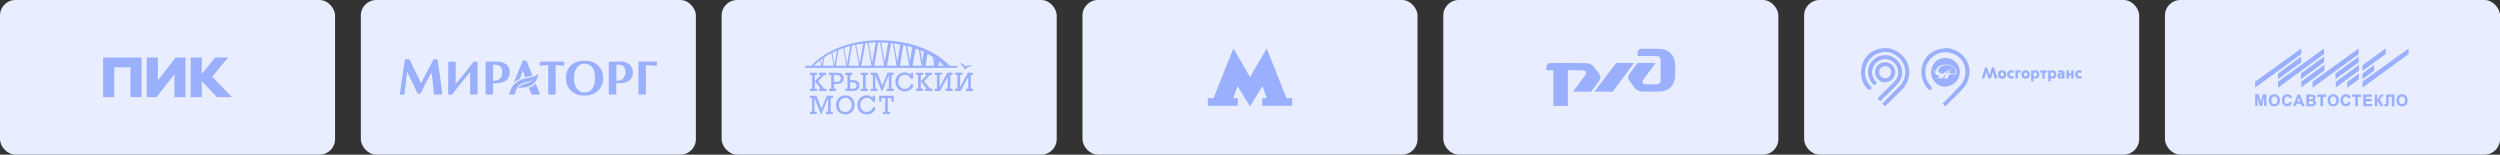 <?xml version="1.0" encoding="UTF-8"?> <svg xmlns="http://www.w3.org/2000/svg" width="776" height="48" viewBox="0 0 776 48" fill="none"><rect x="0" y="0" width="776" height="48" fill="#333333" stroke="none"/><rect width="104" height="48" rx="4.8" fill="#E8EDFF"></rect><g clip-path="url(#clip0_2156_187)"><path d="M32 30.153V17.846H43.949V30.153H40.5V20.898H35.449V30.153H32ZM54.133 23.031L48.616 30.153H45.552V17.846H49.001V24.968L54.518 17.846H57.581V30.153H54.133V23.031ZM62.633 25.197V30.153H59.185V17.846H62.634V22.95L66.755 17.846H70.781L65.873 23.819L72 30.153H67.365L62.634 25.197H62.633Z" fill="#9AB0FF"></path></g><rect x="336" width="104" height="48" rx="4.8" fill="#E8EDFF"></rect><g clip-path="url(#clip1_2156_187)"><path d="M379.757 22.732L376.689 30.464H375.801H374.909V31.65V32.836H379.552H384.196V31.65V30.464L383.508 30.456L382.821 30.443L383.467 28.602C383.819 27.588 384.114 26.745 384.122 26.729C384.13 26.708 385.001 28.111 386.053 29.846C387.108 31.581 387.984 33 388 33C388.016 33 388.892 31.581 389.947 29.846C390.999 28.111 391.87 26.708 391.878 26.729C391.886 26.745 392.181 27.588 392.533 28.602L393.179 30.443L392.492 30.456L391.805 30.464V31.65V32.836H396.448H401.091V31.65V30.464H400.199H399.311L396.26 22.744C394.582 18.498 393.196 15.021 393.171 15.016C393.151 15.008 391.985 17.017 390.577 19.48C389.174 21.942 388.012 23.959 388 23.959C387.988 23.959 386.83 21.942 385.427 19.48C384.024 17.017 382.866 15 382.85 15C382.833 15 381.442 18.477 379.757 22.732Z" fill="#9AB0FF"></path></g><rect x="448" width="104" height="48" rx="4.8" fill="#E8EDFF"></rect><g clip-path="url(#clip2_2156_187)"><path d="M509.136 15.204C508.511 15.417 508.29 15.846 508.29 16.842V17.371L511.407 17.383C514.945 17.4 514.757 17.379 515.128 17.75C515.495 18.117 515.478 17.913 515.478 21.812V25.229L515.382 25.433C515.24 25.742 515.099 25.908 514.882 26.017C514.52 26.2 514.311 26.217 512.353 26.2C510.695 26.188 510.503 26.179 510.353 26.113C509.87 25.892 509.707 25.408 509.957 24.9C510.007 24.792 510.903 23.571 511.945 22.179C512.986 20.788 513.849 19.625 513.861 19.596C513.878 19.55 513.378 19.542 511.09 19.542H508.303L506.999 21.279C505.47 23.317 505.395 23.446 505.395 24.025C505.395 24.375 505.407 24.421 505.549 24.712C505.69 24.996 506.79 26.512 507.232 27.029C507.865 27.767 508.336 28.104 508.995 28.288C509.557 28.442 510.095 28.467 512.79 28.446C515.553 28.429 515.707 28.417 516.582 28.183C518.449 27.688 519.599 26.321 519.895 24.242C519.986 23.621 520.028 21.129 519.965 20.146C519.907 19.275 519.828 18.817 519.64 18.25C519.02 16.387 517.599 15.379 515.29 15.171C515.011 15.142 513.674 15.125 512.082 15.125C509.574 15.129 509.336 15.133 509.136 15.204Z" fill="#9AB0FF"></path><path d="M481.003 19.587C480.599 19.667 480.316 19.879 480.116 20.262C480.032 20.421 480.02 20.508 480.007 21.113L479.991 21.792H481.078H482.166V27.333V32.875H484.416H486.666V27.333V21.792H488.928C490.17 21.796 491.312 21.812 491.466 21.829C491.816 21.875 492.02 21.975 492.182 22.179C492.299 22.325 492.312 22.371 492.312 22.637C492.312 22.867 492.291 22.979 492.216 23.125C492.162 23.229 491.257 24.462 490.203 25.867C489.153 27.275 488.291 28.429 488.291 28.442C488.291 28.45 489.553 28.454 491.095 28.45L493.895 28.438L495.178 26.729C495.982 25.663 496.52 24.904 496.616 24.712C496.762 24.417 496.77 24.379 496.77 24C496.77 23.621 496.762 23.583 496.616 23.288C496.416 22.883 495.149 21.2 494.653 20.679C494.049 20.05 493.537 19.762 492.732 19.617C492.42 19.558 481.278 19.529 481.003 19.587Z" fill="#9AB0FF"></path><path d="M501.307 20.025C501.103 20.291 500.795 20.691 500.624 20.916C500.453 21.141 500.153 21.533 499.957 21.791C499.761 22.05 499.461 22.441 499.291 22.666C499.12 22.891 498.82 23.283 498.624 23.541C498.428 23.8 498.128 24.191 497.957 24.416C497.786 24.641 497.486 25.033 497.291 25.291C497.095 25.55 496.795 25.941 496.624 26.166C496.453 26.391 496.153 26.783 495.957 27.041C495.761 27.3 495.449 27.708 495.261 27.95C495.07 28.195 494.916 28.408 494.916 28.425C494.916 28.445 496.191 28.458 497.749 28.458H500.582L501.053 27.82C501.311 27.475 502.057 26.475 502.707 25.604C506.291 20.804 507.141 19.662 507.182 19.591C507.207 19.554 506.649 19.541 504.445 19.541H501.674L501.307 20.025Z" fill="#9AB0FF"></path></g><rect x="224" width="104" height="48" rx="4.8" fill="#E8EDFF"></rect><g clip-path="url(#clip3_2156_187)"><path fill-rule="evenodd" clip-rule="evenodd" d="M250 21.073V20.404H251.82C257.722 14.118 268.928 10.748 281.564 13.401C286.036 14.458 289.437 16.035 292.484 18.348L293.706 19.378L294.772 20.404L297.112 20.455C297.095 20.661 297.077 20.867 297.06 21.073H250ZM271.84 13.169L269.604 13.293C269.968 15.337 270.358 17.463 270.722 19.507C271.086 17.446 271.476 15.231 271.84 13.169ZM272.615 13.169C272.199 15.591 271.788 17.982 271.372 20.404H274.44C274.007 17.982 273.568 15.591 273.135 13.169H272.615ZM273.504 13.195L274.622 19.301L275.688 13.298L273.504 13.195ZM269.292 13.345L268.616 13.396L267.368 20.404H270.514C270.098 18.068 269.708 15.681 269.292 13.345ZM278.288 20.408L277.742 16.931L277.118 13.427L276.598 13.376C276.182 15.728 275.74 18.05 275.324 20.404L278.288 20.408ZM277.508 13.479C277.837 15.351 278.193 17.274 278.522 19.146C278.834 17.377 279.146 15.557 279.458 13.788L277.508 13.479ZM267.94 13.5L265.756 13.86L266.822 19.713C267.186 17.686 267.576 15.526 267.94 13.5ZM263.416 20.404H266.614C266.233 18.24 265.825 16.076 265.444 13.912L264.508 14.118C264.144 16.213 263.78 18.308 263.416 20.404ZM279.328 20.404C279.848 20.404 281.564 20.434 282.162 20.404C282.214 19.636 281.231 15.326 281.122 14.174L280.42 13.994C280.056 16.123 279.692 18.274 279.328 20.404ZM281.564 14.277C281.841 15.823 282.145 17.394 282.422 18.94C282.665 17.549 282.933 16.106 283.176 14.715L281.564 14.277ZM263.936 14.272L262.022 14.844L262.922 19.893C263.251 18.056 263.607 16.11 263.936 14.272ZM262.688 20.404C262.376 18.583 262.038 16.763 261.726 14.942L260.296 15.457L259.412 20.404H262.688ZM286.062 20.404C285.785 18.738 285.481 17.072 285.204 15.406L284.216 15.045C283.904 16.831 283.592 18.617 283.28 20.404H286.062ZM285.672 15.612C285.88 16.694 286.088 17.858 286.296 18.94C286.452 18.013 286.608 17.003 286.764 16.076L285.672 15.612ZM259.776 15.664C259.31 15.873 258.823 16.132 258.372 16.338C258.58 17.575 258.788 18.755 258.996 19.991H259.048C259.286 18.547 259.616 17.093 259.776 15.664ZM255.46 20.404H258.788C258.563 19.15 258.311 17.746 258.086 16.493C257.292 16.856 256.554 17.321 255.902 17.729C255.763 18.622 255.599 19.511 255.46 20.404ZM287.284 20.404H289.884C290.04 20.073 289.598 18.343 289.494 17.626L287.908 16.694C287.7 17.93 287.492 19.167 287.284 20.404ZM255.512 18.013L254.836 18.502L255.122 20.202C255.226 19.498 255.408 18.717 255.512 18.013ZM290.04 17.982C290.075 18.223 290.135 18.545 290.17 18.785C290.205 18.597 290.265 18.326 290.3 18.137L290.04 17.982ZM254.576 18.708C253.883 19.213 253.276 19.785 252.652 20.404H254.888C254.784 19.922 254.698 19.242 254.576 18.708ZM291.496 19.064C291.427 19.511 291.331 19.957 291.262 20.404H292.9V20.352L292.172 19.661L291.496 19.064ZM297.788 19.631C298.604 19.628 299.355 20.002 299.608 20.558C300.373 20.39 301.128 20.18 302 20.404V20.455C300.783 20.511 300.111 21.093 299.4 21.64C299.203 20.634 298.47 20.162 297.788 19.631ZM282.682 22.567H283.41V24.401H282.604C281.928 22.444 278.574 22.881 278.86 25.865C279.388 28.212 282.162 28.163 282.864 25.973L283.592 26.38C282.864 29.038 278.808 29.116 278.028 26.226C277.274 22.701 281.252 21.49 282.682 23.268V22.567ZM251.404 22.567H253.588V23.289H252.912V25.2L254.81 23.289H254.212V22.567H256.396V23.289H255.772L253.952 25.2V25.247C254.446 25.818 255.174 26.72 255.824 27.544C256.006 27.544 256.264 27.546 256.5 27.544V28.266H254.212V27.544H254.784L254.576 27.308L252.912 25.247V27.544H253.588V28.266H251.404V27.544H252.08V23.289H251.404V22.567ZM257.332 22.567C258.788 22.619 260.945 22.322 261.544 23.191C261.745 23.482 261.866 23.884 261.856 24.371C261.824 25.923 260.475 26.12 258.84 26.071V27.544H259.516V28.266H257.332V27.544H258.008V23.289H257.332V22.567ZM262.376 22.567H264.56V23.289H263.884V24.865C266.094 24.736 266.978 25.38 266.718 27.055C266.146 28.652 264.716 28.163 262.376 28.253V27.544H263.052V23.289H262.376V22.567ZM267.186 22.567H269.396V23.289H268.72V27.544H269.396V28.253H267.186V27.544H267.862V23.289H267.186V22.567ZM270.294 22.549H272.27C272.824 23.889 273.313 25.252 273.868 26.591L275.48 22.549H277.404V23.289H276.728V27.544H277.404V28.253H275.22V27.544H275.896C275.879 26.153 275.913 24.685 275.896 23.294C275.237 24.891 274.527 26.655 273.868 28.253H273.66L271.684 23.289V27.544H272.386V28.253H270.28V27.544H270.956V23.289H270.28L270.294 22.549ZM284.32 22.567H286.504V23.263H285.815V25.2L287.752 23.263H287.7H287.128V22.567H289.286C289.286 22.753 289.286 23.165 289.286 23.268C289.1 23.268 288.896 23.268 288.688 23.268C288.194 23.809 287.284 24.741 286.868 25.174V25.247C287.284 25.715 288.038 26.694 288.714 27.528C288.922 27.528 289.18 27.53 289.416 27.528V28.235H287.128V27.528H287.414H287.7L287.492 27.308L285.815 25.247V27.528H286.504V28.235H284.32V27.528H284.97V23.263H284.32V22.567ZM290.144 22.567H292.354L292.354 23.268H291.652L291.678 27.003L294.07 22.547H295.656V23.268H294.98V27.528L295.682 27.53V28.266H293.472V27.528H294.148V23.86L291.756 28.266H290.144V27.528H290.82V23.268H290.144L290.144 22.567ZM296.514 22.547H298.698C298.698 22.779 298.698 23.036 298.698 23.268H298.022C298.039 24.505 298.005 25.793 298.022 27.029C298.819 25.587 299.643 23.989 300.44 22.547H302V23.268H301.35V27.544H302V28.266H299.842V27.544H300.518V23.85L300.466 23.963L298.152 28.266H296.514V27.53H297.19V23.268H296.514V22.547ZM258.84 23.289V25.406C259.62 25.329 260.348 25.556 260.79 24.994C261.102 24.598 260.976 24.148 260.868 23.753C260.374 23.139 259.783 23.263 258.84 23.289ZM263.884 25.556V27.544C264.807 27.587 265.592 27.596 265.834 26.926C265.992 26.488 265.834 26.111 265.704 25.973C265.245 25.483 264.924 25.556 263.884 25.556ZM262.428 29.605C266.146 29.605 266.354 35.53 262.324 35.53C260.244 35.427 259.178 33.783 259.594 31.743C259.998 30.169 261.284 29.605 262.428 29.605ZM270.904 29.708H271.632C271.615 30.309 271.649 30.962 271.632 31.563H270.852C270.124 29.605 266.848 30.069 267.056 32.924C267.342 35.092 270.228 35.556 271.086 33.109C271.372 33.263 271.788 33.542 271.788 33.542C270.852 36.432 267.032 36.005 266.276 33.542C265.366 30.095 269.214 28.523 270.904 30.399V29.708ZM251.404 29.708H253.432L254.992 33.727L256.63 29.708H258.528V30.43H257.852V34.675H258.528V35.427H256.344V34.675H257.02C257.003 33.267 257.037 31.859 257.02 30.451C256.361 32.099 255.651 33.779 254.992 35.427H254.784L252.834 30.43H252.808V34.675H253.484V35.397H251.404V34.675H252.08V30.43H251.404V29.708ZM272.906 29.708H277.404V31.563H276.702V30.43H275.584V34.675H276.26V35.427H274.076V34.675H274.752V30.43H273.608V31.563H272.906V29.708ZM262.428 30.349C261.447 30.387 260.632 31.022 260.452 32.13C260.213 33.598 260.946 34.675 262.324 34.783C265.028 34.806 265.028 30.451 262.428 30.349Z" fill="#9AB0FF"></path></g><rect x="112" width="104" height="48" rx="4.8" fill="#E8EDFF"></rect><g clip-path="url(#clip4_2156_187)"><path fill-rule="evenodd" clip-rule="evenodd" d="M165.27 23.462L162.96 23.96C162.807 23.589 162.434 22.245 162.28 21.881C162.264 21.9 162.273 21.886 162.26 21.919C162.142 22.236 161.574 24.118 161.44 24.443C160.44 24.8 159.68 25.48 159.44 25.68C159.48 25.52 159.624 25.224 159.696 25.059C159.838 24.735 159.971 24.397 160.12 24.058C160.621 22.913 161.061 21.708 161.56 20.561C161.735 20.158 161.87 19.789 162.04 19.401C162.104 19.253 162.2 18.881 162.36 18.84C162.68 18.761 163.297 18.771 163.4 18.921C163.49 19.052 163.615 19.327 163.68 19.48C163.515 19.099 163.84 19.881 163.68 19.48C163.68 19.48 165.02 22.881 165.27 23.462ZM181.08 18.845C184.127 18.789 185.965 20.002 186.854 22.097C187.24 23.28 187.266 24.279 187.16 25C187.065 25.64 187.04 25.96 186.765 26.551C186.08 27.921 185.16 28.721 183.88 29.304C183.475 29.471 182.72 29.599 182.08 29.64C181.76 29.68 180.97 29.66 180.64 29.64C180.364 29.623 179.48 29.52 178.8 29.201C177.716 28.732 176.92 28.041 176.164 26.791C176.016 26.46 175.932 26.094 175.817 25.714C175.675 25.24 175.567 23.843 175.702 23.25C175.813 22.795 175.876 22.352 176.046 21.961C176.641 20.597 177.808 19.602 179.28 19.113C179.614 19.002 180.068 18.964 180.456 18.901C180.685 18.867 180.848 18.85 181.08 18.845ZM139.462 19.12C139.995 19.117 140.639 19.097 141.142 19.12C141.256 19.13 141.419 19.168 141.462 19.36C141.502 19.721 141.435 20.44 141.462 21.12L141.424 26.002H141.462C141.582 25.881 141.742 25.64 141.742 25.64C143.742 23.401 146.062 20.36 146.862 19.36C146.958 19.241 147.022 19.14 147.142 19.12C147.202 19.111 147.52 19.081 148.08 19.12C148.2 19.16 148.218 19.241 148.218 19.36L148.24 28.754C148.24 28.921 148.24 29.081 148.2 29.201C148.167 29.287 148.111 29.347 148 29.36H146.16C146.04 29.36 145.96 29.32 145.92 29.201C145.92 29.081 145.92 28.902 145.92 28.754L145.942 27.48C145.942 25.807 145.918 24.124 145.92 22.48V22.401C144.854 23.561 141.52 27.835 140.68 28.881C140.601 28.992 140.491 29.131 140.44 29.201C140.41 29.241 140.32 29.36 140.24 29.36C139.92 29.36 139.313 29.36 139.2 29.36C139.142 29.333 139.12 29.241 139.12 29.201C139.116 26.704 139.136 24.159 139.135 21.601V19.831C139.135 19.672 139.135 19.48 139.135 19.36C139.135 19.36 139.161 19.122 139.462 19.12ZM153.049 25.887V28.485C153.049 28.787 153.049 29.041 152.96 29.201C152.899 29.309 152.842 29.36 152.68 29.36C152.206 29.36 151.36 29.36 150.88 29.36C150.76 29.32 150.741 29.254 150.726 29.201C150.72 29 150.72 28.836 150.72 28.543V19.36C150.8 19.16 150.975 19.127 151.04 19.12C151.12 19.113 151.12 19.12 151.12 19.12L153.145 19.113C153.934 19.113 154.887 19.077 155.531 19.247C156.87 19.602 157.7 20.206 158.111 21.48C158.306 22.084 158.231 22.991 158.053 23.539C157.42 25.483 155.611 25.878 153.049 25.887ZM172.48 20.241V28.196C172.48 28.504 172.52 28.881 172.44 29.201C172.422 29.273 172.4 29.32 172.24 29.36C171.815 29.36 170.8 29.36 170.4 29.36C170.329 29.33 170.265 29.253 170.24 29.201C170.157 29.026 170.157 28.764 170.157 28.465V20.209C169.79 20.207 169.539 20.221 169.177 20.255C168.985 20.267 168.88 20.295 168.6 20.32C168.2 20.357 168.08 20.401 167.72 20.401C167.6 20.401 167.532 20.35 167.52 20.255C167.52 20 167.52 19.68 167.52 19.36C167.55 19.201 167.64 19.12 167.76 19.12L170.178 19.113L174.88 19.12C175.04 19.16 175.125 19.235 175.125 19.36C175.125 19.68 175.123 19.969 175.12 20.241C175.08 20.441 174.896 20.401 174.8 20.401C174.68 20.401 174.363 20.343 173.96 20.28C173.44 20.201 172.8 20.241 172.48 20.241ZM191.28 25.84C191.273 26.488 191.286 27.192 191.28 27.84C191.28 28.283 191.339 28.964 191.28 29.201C191.24 29.36 191.12 29.36 191.04 29.36C190.6 29.36 189.72 29.36 189.28 29.36C189.16 29.32 189.072 29.249 189.04 29.201C188.96 29.081 188.96 29 188.96 28.921V19.401C189.04 19.12 189.36 19.12 189.36 19.12L191.812 19.113C193.24 19 195.16 19.201 196 20.721C196.249 21.13 196.44 21.739 196.44 22.401C196.44 23.201 196.306 23.776 196.04 24.201C195.04 25.68 193.4 25.881 191.28 25.84ZM200.48 20.241V26.081C200.48 27.106 200.48 28.201 200.48 29.201C200.48 29.36 200.4 29.36 200.24 29.36C200.08 29.36 198.84 29.36 198.4 29.36C198.24 29.36 198.16 29.308 198.16 29.201C198.16 28.96 198.16 28.608 198.16 28.36V19.36C198.16 19.32 198.24 19.12 198.4 19.12C198.56 19.12 203.24 19.12 203.24 19.12C203.502 19.122 203.48 19.12 203.76 19.12C203.83 19.171 203.88 19.201 203.927 19.36C203.92 19.68 203.927 20.081 203.92 20.241C203.88 20.344 203.84 20.36 203.72 20.401C203.532 20.433 202.984 20.381 202.88 20.36C202.28 20.241 201.04 20.241 200.48 20.241ZM181.24 19.767C180.68 19.8 180.439 19.896 180.244 19.979C179.308 20.375 178.52 21.721 178.397 22.32C178.12 23.041 178.2 24.401 178.2 24.881C178.2 25.36 178.397 26.16 178.397 26.16C178.8 27.28 179.155 27.814 179.994 28.331C180.392 28.576 180.754 28.721 181.4 28.721C181.885 28.706 182.422 28.58 182.654 28.485C183.732 28.044 184.176 27.039 184.543 25.887C184.68 25.16 184.68 24.839 184.68 24.16C184.68 21.575 183.817 19.762 181.24 19.767ZM153.049 20.055V25.059C154.73 25.081 155.474 24.477 155.82 23.154C155.904 22.832 155.965 22.192 155.878 21.826C155.805 21.519 155.719 21.233 155.57 20.998C155.113 20.278 154.242 20.053 153.049 20.055ZM191.32 20.041V25.059C192.932 25.077 193.48 24.52 193.96 23.401C194.165 22.921 194.32 21.96 193.84 21.041C193.417 20.231 192.68 20.041 191.32 20.041ZM167.12 22.96C167.12 23 167.139 23.043 167.12 23.12C167.04 23.441 166.989 23.57 166.92 23.761C166.736 24.267 166.558 24.736 166.29 25.16C165.619 26.226 164.848 26.691 163.461 27.041C162.955 27.169 162.4 27.16 161.844 27.215C161.658 27.259 161.429 27.263 161.24 27.32C161.124 27.356 161 27.439 160.76 27.439C160.873 27.333 160.986 27.166 161.08 27.041C161.26 26.802 161.66 26.558 161.92 26.401C162.591 25.992 163.48 25.84 164.28 25.561C164.705 25.412 164.856 25.363 165.097 25.194C165.199 25.122 165.32 25 165.36 24.881C165.2 25 165.14 25.01 165.02 25.059C164.535 25.26 163.969 25.31 163.403 25.463C162.557 25.693 161.914 25.877 161.305 26.329C160.729 26.758 160.413 27.501 160.12 28.215C159.995 28.518 159.896 29.174 159.658 29.332C159.549 29.37 159.459 29.37 159.28 29.37C158.965 29.37 158.16 29.37 157.88 29.37C158.238 28.561 158.545 27.643 159 26.921C159.644 25.896 160.614 25.207 161.8 24.721C163.055 24.205 164.712 24.154 165.96 23.64C166.298 23.501 166.72 23.241 167.12 22.96ZM166.24 25.921C166.4 26.241 166.547 26.599 166.637 26.811C166.88 27.382 167.124 27.99 167.368 28.562C167.448 28.75 167.52 28.96 167.52 29.201C167.52 29.32 167.422 29.36 167.368 29.36C167.208 29.36 166.733 29.36 166.52 29.36C166.221 29.36 165.28 29.37 165.12 29.351C164.926 29.25 164.841 28.97 164.76 28.754C164.896 29.116 164.63 28.411 164.76 28.754C164.76 28.754 164.213 27.402 164.2 27.241C164.643 27.131 165.48 26.881 166.24 25.921Z" fill="#9AB0FF"></path><path d="M124.08 29.36C124.08 29.36 125.217 21.652 125.275 21.172C125.275 21.172 125.54 19.225 125.68 18.561C125.686 18.53 125.598 18.446 125.68 18.437C126.04 18.401 126.96 18.401 127.08 18.441C127.155 18.465 127.151 18.502 127.189 18.561C127.189 18.561 130.313 25.161 130.577 25.644C130.626 25.733 130.663 25.791 130.68 25.8C131.56 24.201 134.509 18.561 134.509 18.561C134.549 18.48 134.589 18.441 134.658 18.42C134.789 18.401 135.429 18.401 135.715 18.42C135.786 18.441 135.801 18.497 135.829 18.561C136.249 21.201 137.088 27.056 137.24 29.201C137.246 29.292 137.2 29.36 137.12 29.36C136.88 29.36 135.28 29.36 134.8 29.36C134.68 29.36 134.64 29.16 134.64 29.16L134.509 27.253C134.419 26.407 134.33 25.56 134.24 24.713C134.124 23.975 134.075 23.258 133.96 22.52H133.92C133.819 22.631 133.759 22.785 133.684 22.923C132.979 24.083 130.8 28.561 130.8 28.561C130.897 28.4 130.702 28.721 130.8 28.561C130.898 28.374 130.691 28.74 130.8 28.561C130.688 28.772 130.633 28.993 130.4 29.081C130.28 29.12 130.04 29.12 129.76 29.081C129.44 28.881 129.149 28.009 129 27.721C128.089 25.966 126.4 22.32 126.4 22.32C126.4 22.32 126.36 22.401 126.32 22.52C126.32 22.52 125.611 28.7 125.593 28.933C125.584 29.049 125.593 29.074 125.56 29.201C125.527 29.323 125.474 29.36 125.28 29.36C125.085 29.36 124.2 29.36 124.08 29.36Z" fill="#9AB0FF"></path></g><rect x="560" width="104" height="48" rx="4.8" fill="#E8EDFF"></rect><g clip-path="url(#clip5_2156_187)"><path d="M585.073 14.94C589.984 14.734 595.169 20.675 591.315 26.65C590.697 27.783 587.511 30.564 585.133 32.968L584.241 32.144L590.121 26.238C590.842 25.105 591.074 24.671 591.315 23.353C592.043 19.361 588.216 15.476 584.241 16.21C579.103 17.159 577.043 23.176 580.875 27.062C581.061 27.858 580.403 27.898 580.051 27.817C576.179 25.311 576.523 15.299 585.073 14.94Z" fill="#9AB0FF"></path><path d="M604.089 20.262C605.454 20.194 607.285 20.785 606.974 22.804H605.109L605.609 21.361L605.403 21.602L604.476 22.804H604.063L605.231 21.361L603.265 22.804C601.9 22.975 601.625 22.323 601.66 21.636C602.072 20.778 602.724 20.331 604.089 20.262Z" fill="#9AB0FF"></path><path fill-rule="evenodd" clip-rule="evenodd" d="M631.218 25.242H630.462V21.877C630.696 21.875 630.978 21.877 631.218 21.877V22.151C631.218 22.151 631.501 21.636 632.291 21.877C633.081 22.117 633.218 23.559 632.6 24.143C632.325 24.418 631.767 24.555 631.218 24.143V25.242ZM631.192 22.907C631.218 22.529 632.105 22.098 632.257 23.01C632.394 23.834 631.501 23.971 631.192 23.456V23.181V22.907Z" fill="#9AB0FF"></path><path fill-rule="evenodd" clip-rule="evenodd" d="M636.515 25.242H635.759V21.877C635.993 21.875 636.274 21.877 636.515 21.877V22.151C636.515 22.151 636.798 21.636 637.588 21.877C638.378 22.117 638.515 23.559 637.897 24.143C637.622 24.418 637.064 24.555 636.515 24.143V25.242ZM636.489 22.907C636.515 22.529 637.402 22.098 637.554 23.01C637.691 23.834 636.798 23.971 636.489 23.456V22.907Z" fill="#9AB0FF"></path><path d="M646.302 22.186C646.061 21.808 644.472 21.4 644.138 22.735C643.898 23.697 644.653 24.28 644.928 24.349C645.111 24.395 645.855 24.555 646.267 24.04L645.855 23.559C645.443 23.834 644.894 23.799 644.894 23.044C644.928 22.769 645.1 22.254 645.855 22.632L646.302 22.186Z" fill="#9AB0FF"></path><path fill-rule="evenodd" clip-rule="evenodd" d="M628.754 21.808C630.574 21.808 630.428 24.488 628.754 24.452C627.08 24.416 626.934 21.808 628.754 21.808ZM628.754 22.46C628.102 22.46 628.067 23.731 628.754 23.731C629.509 23.731 629.406 22.46 628.754 22.46Z" fill="#9AB0FF"></path><path fill-rule="evenodd" clip-rule="evenodd" d="M604.089 14.94C608.116 14.94 613.816 19.61 610.21 26.409C609.524 27.424 606.919 29.986 605.069 31.806C604.603 32.264 604.185 32.675 603.857 33.003L602.965 32.144C605.243 29.941 606.399 28.789 608.631 26.341C611.103 23.628 610.915 16.914 604.021 16.176C600.183 16.176 596.715 19.61 597.814 23.903C598.098 25.179 598.57 25.786 599.171 26.559C599.294 26.717 599.423 26.883 599.556 27.062C599.634 27.234 599.737 27.989 598.801 27.886C595.856 25.345 595.632 20.666 598.02 17.653C599.488 16.073 601.273 15.077 604.089 14.94ZM585.176 17.103C588.43 17.103 591.426 20.4 590.121 24.315C589.69 25.608 587.45 27.739 585.639 29.461C584.806 30.254 584.064 30.96 583.631 31.457L582.773 30.564L588.439 24.83C588.851 24.177 589.036 23.718 589.186 22.872C589.366 20.4 587.718 18.34 584.79 18.34C581.214 18.936 579.828 22.903 582.463 25.551C582.486 26.243 582.206 26.349 581.493 26.306C578.789 23.353 579.534 19.644 582.532 17.79C583.468 17.309 584.258 17.138 585.176 17.103ZM603.754 17.962C609.833 18.168 609.936 26.65 603.54 26.89C601.273 26.89 599.084 24.589 599.462 21.877C599.818 19.318 601.728 18.03 603.754 17.962ZM585.005 19.301C589.263 19.37 589.469 25.338 585.005 25.551C583.047 25.517 581.571 23.525 582.154 21.396C582.738 20.022 583.631 19.404 585.005 19.301ZM585.073 20.537C582.455 20.915 582.944 24.143 585.005 24.315C587.649 24.246 587.737 20.537 585.073 20.537ZM616.177 20.949C616.446 20.942 616.56 20.945 616.661 20.947C616.707 20.948 616.75 20.949 616.804 20.949L617.559 23.25L618.306 20.949H618.933C619.104 21.499 619.293 22.074 619.482 22.649C619.671 23.224 619.86 23.799 620.032 24.349C619.772 24.364 619.502 24.357 619.323 24.352C619.26 24.35 619.209 24.349 619.173 24.349L618.589 22.357C618.486 22.678 618.383 23.015 618.28 23.353C618.177 23.691 618.074 24.029 617.971 24.349H617.181L616.529 22.392L615.945 24.349H615.087L616.177 20.949ZM621.44 21.808C623.26 21.808 623.114 24.488 621.44 24.452C619.765 24.416 619.62 21.808 621.44 21.808ZM623.054 22.735C623.387 21.4 624.977 21.808 625.217 22.186L624.771 22.632C624.015 22.254 623.843 22.769 623.809 23.044C623.809 23.799 624.358 23.834 624.771 23.559L625.183 24.04C624.771 24.555 624.026 24.395 623.843 24.349C623.569 24.28 622.813 23.697 623.054 22.735ZM640.807 24.383H640.086V24.074C639.846 24.692 638.507 24.486 638.61 23.491C638.713 22.495 640.078 22.786 640.078 22.786L640.086 22.598C639.775 22.315 639.441 22.498 639.237 22.61C639.193 22.634 639.155 22.654 639.125 22.666C638.919 22.495 638.85 22.426 638.704 22.254C638.987 21.808 639.846 21.705 640.327 21.911C640.601 22.082 640.8 22.323 640.807 22.46C640.831 22.879 640.822 23.344 640.815 23.783C640.811 23.992 640.807 24.195 640.807 24.383ZM626.35 22.529V24.349H625.586C625.598 23.96 625.592 23.536 625.586 23.113C625.58 22.689 625.575 22.266 625.586 21.877H627.312L627.106 22.529H626.35ZM633.253 21.877H635.519L635.279 22.529L634.695 22.529V24.383L633.939 24.386V22.532L633.253 22.532V21.877ZM641.425 21.877H642.181V22.804H642.894V21.877H643.658V24.383H642.936V23.422H642.181V24.383H641.425V21.877ZM621.44 22.46C620.787 22.46 620.753 23.731 621.44 23.731C622.195 23.731 622.092 22.46 621.44 22.46ZM631.192 23.181V23.456C631.188 23.336 631.19 23.259 631.192 23.181ZM639.508 23.31L639.493 23.328C639.324 23.536 639.32 23.541 639.46 23.834H639.734L640.009 23.628L640.078 23.422L640.009 23.284H639.528C639.521 23.293 639.514 23.302 639.508 23.31ZM600.904 22.289C600.904 20.743 602.415 19.988 604.166 20.056C606.136 19.933 607.664 21.469 607.182 22.804L607.669 22.804L607.136 22.918C606.92 23.397 606.434 23.842 605.604 24.166C605.762 24.102 606.526 23.759 606.948 22.941C606.954 22.93 606.895 22.934 606.819 22.94L606.811 22.941C606.364 22.975 604.991 23.181 604.991 23.181C604.888 23.319 604.63 23.898 604.579 24.315H603.334L604.063 23.319H603.651L602.896 24.315H601.282L602.209 23.559C601.866 23.593 601.478 23.489 601.179 23.25C600.581 22.589 600.253 21.988 600.114 21.732C600.101 21.708 600.09 21.688 600.08 21.67L600.904 22.289Z" fill="#9AB0FF"></path></g><rect x="672" width="104" height="48" rx="4.8" fill="#E8EDFF"></rect><path d="M740.662 32.972C740.565 32.972 740.424 32.972 740.376 32.972C740.281 32.972 740.138 32.972 740.09 32.972V32.352C740.138 32.352 740.185 32.352 740.185 32.352C740.233 32.352 740.299 32.352 740.328 32.352C740.392 32.352 740.471 32.352 740.519 32.352C740.662 32.352 740.662 32.257 740.662 32.018C740.662 31.78 740.662 31.685 740.662 31.399C740.662 30.947 740.662 30.779 740.662 30.35C740.662 29.826 740.662 29.73 740.662 29.349H743.236V33H742.428V30.043H741.425C741.425 30.35 741.425 30.779 741.425 31.446C741.425 32.114 741.426 32.443 741.377 32.59C741.33 32.733 741.256 32.842 741.091 32.924C740.996 32.972 740.856 32.972 740.662 32.972Z" fill="#9AB0FF"></path><path d="M737.135 32.972V29.36H737.897V30.874H737.967C738.041 30.874 738.108 30.832 738.14 30.765L738.517 29.969C738.614 29.798 738.692 29.679 738.763 29.591C738.818 29.522 738.886 29.464 738.963 29.423C739.055 29.373 739.143 29.349 739.28 29.349C739.331 29.349 739.518 29.349 739.566 29.349C739.613 29.349 739.709 29.349 739.756 29.349V29.921C739.709 29.921 739.642 29.921 739.613 29.921C739.584 29.921 739.375 29.921 739.28 29.969C739.184 30.016 739.081 30.264 739.052 30.35C738.781 31.16 738.612 31.113 738.612 31.113C738.612 31.113 738.803 31.113 738.946 31.351C739.253 31.863 739.785 32.972 739.785 32.972H738.898L738.142 31.548C738.109 31.485 738.044 31.446 737.973 31.446H737.897V32.972H737.135Z" fill="#9AB0FF"></path><path d="M733.559 32.972V29.349H736.229V30.016H734.37V30.708H736.111V31.446H734.37V32.304H736.324V32.972H733.559Z" fill="#9AB0FF"></path><path d="M720.259 32.972V30.064H719.215V29.357H722.101V30.064H721.069V32.972H720.259Z" fill="#9AB0FF"></path><path d="M731.075 32.964V30.056H730.032V29.349H732.917V30.056H731.886V32.964H731.075Z" fill="#9AB0FF"></path><path d="M715.873 32.972V29.339H717.244C717.503 29.339 717.855 29.368 718.061 29.425C718.266 29.478 718.429 29.571 718.551 29.704C718.673 29.837 718.734 30.023 718.734 30.263C718.734 30.426 718.726 30.572 718.638 30.731C718.555 30.887 718.4 31.017 718.305 31.065C718.448 31.065 718.686 31.288 718.734 31.34C718.863 31.48 718.928 31.674 718.928 31.921C718.928 32.176 718.863 32.383 718.734 32.543C718.604 32.703 718.431 32.822 718.215 32.902C717.998 32.978 717.623 32.972 717.353 32.972H715.873ZM716.689 30.785H717.447C717.652 30.785 717.773 30.731 717.828 30.684C717.876 30.642 717.971 30.542 717.971 30.398C717.971 30.253 717.891 30.152 717.828 30.112C717.743 30.058 717.631 30.026 717.447 30.016C717.113 30.016 716.779 30.016 716.689 30.016V30.785ZM716.689 32.344H717.357C717.558 32.344 717.685 32.352 717.828 32.304C717.987 32.252 718.066 32.064 718.066 31.875C718.066 31.712 718.019 31.542 717.828 31.446C717.778 31.422 717.585 31.399 717.353 31.399H716.689V32.344Z" fill="#9AB0FF"></path><path d="M713.061 31.494H713.967C713.967 31.494 713.588 30.453 713.538 30.255C713.491 30.457 713.061 31.494 713.061 31.494ZM711.726 32.972L713.156 29.349H713.919L715.349 32.972H714.491L714.205 32.209H712.87L712.536 32.972H711.726Z" fill="#9AB0FF"></path><path d="M710.01 32.972C709.629 32.972 709.411 32.948 709.151 32.805C708.892 32.662 708.683 32.452 708.525 32.173C708.371 31.891 708.294 31.545 708.294 31.135C708.294 30.729 708.373 30.383 708.531 30.097C708.692 29.808 708.905 29.588 709.168 29.437C709.435 29.283 709.723 29.253 710.031 29.253C710.268 29.253 710.537 29.299 710.725 29.397C710.963 29.52 711.297 29.826 711.44 30.35L710.725 30.541C710.439 29.921 710.01 29.969 709.962 29.969C709.915 29.969 709.676 30.001 709.581 30.064C709.443 30.155 709.289 30.293 709.206 30.47C709.127 30.646 709.056 30.864 709.056 31.113C709.056 31.489 709.152 31.732 709.295 31.971C709.457 32.181 709.693 32.257 709.964 32.257C710.536 32.257 710.677 31.732 710.725 31.589L711.44 31.828C711.106 32.877 710.487 32.972 710.01 32.972Z" fill="#9AB0FF"></path><path d="M728.22 32.972C727.839 32.972 727.621 32.948 727.361 32.805C727.102 32.662 726.893 32.452 726.735 32.173C726.581 31.891 726.504 31.545 726.504 31.135C726.504 30.729 726.583 30.383 726.741 30.097C726.903 29.808 727.115 29.588 727.378 29.437C727.645 29.283 727.933 29.253 728.242 29.253C728.478 29.253 728.747 29.299 728.935 29.397C729.174 29.52 729.507 29.826 729.65 30.35L728.935 30.541C728.649 29.921 728.22 29.969 728.172 29.969C728.125 29.969 727.886 30.001 727.791 30.064C727.654 30.155 727.499 30.293 727.416 30.47C727.337 30.646 727.267 30.864 727.267 31.113C727.267 31.489 727.362 31.732 727.505 31.971C727.667 32.181 727.904 32.257 728.174 32.257C728.746 32.257 728.887 31.732 728.935 31.589L729.65 31.828C729.317 32.877 728.697 32.972 728.22 32.972Z" fill="#9AB0FF"></path><path d="M705.944 32.993C705.613 32.993 705.304 32.956 705.052 32.802C704.804 32.648 704.575 32.435 704.432 32.149C704.293 31.859 704.224 31.515 704.224 31.116C704.224 30.714 704.293 30.411 704.432 30.132C704.575 29.85 704.804 29.612 705.052 29.465C705.304 29.315 705.613 29.253 705.944 29.253C706.275 29.253 706.605 29.309 706.911 29.513C707.197 29.703 707.293 29.846 707.483 30.132C707.626 30.415 707.698 30.718 707.698 31.116C707.698 31.515 707.626 31.859 707.483 32.149C707.344 32.435 707.116 32.648 706.864 32.802C706.615 32.956 706.275 32.993 705.944 32.993ZM705.944 32.325C706.196 32.325 706.545 32.215 706.691 31.997C706.838 31.779 706.911 31.485 706.911 31.116C706.911 30.748 706.772 30.46 706.625 30.253C706.479 30.047 706.196 29.943 705.944 29.943C705.692 29.943 705.437 30.047 705.29 30.253C705.144 30.46 705.023 30.748 705.023 31.116C705.023 31.485 705.096 31.779 705.243 31.997C705.389 32.215 705.692 32.325 705.944 32.325Z" fill="#9AB0FF"></path><path d="M724.22 32.993C723.889 32.993 723.58 32.956 723.328 32.802C723.08 32.648 722.851 32.435 722.708 32.149C722.569 31.859 722.5 31.515 722.5 31.116C722.5 30.714 722.569 30.411 722.708 30.132C722.851 29.85 723.08 29.612 723.328 29.465C723.58 29.315 723.889 29.253 724.22 29.253C724.551 29.253 724.881 29.309 725.187 29.513C725.473 29.703 725.569 29.846 725.759 30.132C725.902 30.415 725.974 30.718 725.974 31.116C725.974 31.515 725.902 31.859 725.759 32.149C725.62 32.435 725.392 32.648 725.14 32.802C724.891 32.956 724.551 32.993 724.22 32.993ZM724.22 32.325C724.472 32.325 724.821 32.215 724.967 31.997C725.114 31.779 725.187 31.485 725.187 31.116C725.187 30.748 725.048 30.46 724.901 30.253C724.755 30.047 724.472 29.943 724.22 29.943C723.968 29.943 723.713 30.047 723.566 30.253C723.42 30.46 723.299 30.748 723.299 31.116C723.299 31.485 723.372 31.779 723.519 31.997C723.665 32.215 723.968 32.325 724.22 32.325Z" fill="#9AB0FF"></path><path d="M745.576 32.993C745.245 32.993 744.937 32.956 744.685 32.802C744.436 32.648 744.208 32.435 744.065 32.149C743.926 31.859 743.856 31.515 743.856 31.116C743.856 30.714 743.926 30.411 744.065 30.132C744.208 29.85 744.436 29.612 744.685 29.465C744.937 29.315 745.245 29.253 745.576 29.253C745.907 29.253 746.238 29.309 746.544 29.513C746.83 29.703 746.925 29.846 747.116 30.132C747.259 30.415 747.33 30.718 747.33 31.116C747.33 31.515 747.259 31.859 747.116 32.149C746.977 32.435 746.748 32.648 746.496 32.802C746.248 32.956 745.907 32.993 745.576 32.993ZM745.576 32.325C745.828 32.325 746.177 32.215 746.324 31.997C746.47 31.779 746.544 31.485 746.544 31.116C746.544 30.748 746.404 30.46 746.258 30.253C746.111 30.047 745.828 29.943 745.576 29.943C745.324 29.943 745.07 30.047 744.923 30.253C744.776 30.46 744.655 30.748 744.655 31.116C744.655 31.485 744.729 31.779 744.875 31.997C745.022 32.215 745.324 32.325 745.576 32.325Z" fill="#9AB0FF"></path><path d="M699.999 32.877V29.253H701.143L701.763 31.589L702.383 29.253H703.527V32.877H702.764V30.276L702.144 32.877H701.381L700.762 30.276V32.877H699.999Z" fill="#9AB0FF"></path><path d="M699.999 27.204V25.345L714.3 15.048V16.764L699.999 27.204Z" fill="#9AB0FF"></path><path d="M707.102 22.818V24.582L714.3 19.338V17.574L707.102 22.818Z" fill="#9AB0FF"></path><path d="M707.102 27.204V25.345L714.253 20.196L721.403 15.048V16.764L707.102 27.204Z" fill="#9AB0FF"></path><path d="M714.205 22.818V24.582L721.403 19.338V17.574L714.205 22.818Z" fill="#9AB0FF"></path><path d="M714.3 25.345V27.108L721.499 21.865V20.101L714.3 25.345Z" fill="#9AB0FF"></path><path d="M717.828 27.204V25.345L724.978 20.196L732.129 15.048V16.764L717.828 27.204Z" fill="#9AB0FF"></path><path d="M724.931 22.818V24.582L732.129 19.338V17.574L724.931 22.818Z" fill="#9AB0FF"></path><path d="M725.026 25.392V27.156L732.224 21.912V20.148L725.026 25.392Z" fill="#9AB0FF"></path><path d="M733.321 20.244V22.008L740.519 16.764V15L733.321 20.244Z" fill="#9AB0FF"></path><path d="M733.321 27.204V25.345L740.471 20.196L747.622 15.048V16.764L733.321 27.204Z" fill="#9AB0FF"></path><path d="M728.554 25.492V27.256L732.224 24.582V22.818L728.554 25.492Z" fill="#9AB0FF"></path><path d="M733.321 22.818V24.582L736.92 21.96V20.196L733.321 22.818Z" fill="#9AB0FF"></path><defs><clipPath id="clip0_2156_187"><rect width="40" height="12.308" fill="white" transform="translate(32 17.846)"></rect></clipPath><clipPath id="clip1_2156_187"><rect width="26.182" height="18" fill="white" transform="translate(374.909 15)"></rect></clipPath><clipPath id="clip2_2156_187"><rect width="40" height="17.75" fill="white" transform="translate(480 15.125)"></rect></clipPath><clipPath id="clip3_2156_187"><rect width="52" height="23" fill="white" transform="translate(250 12.5)"></rect></clipPath><clipPath id="clip4_2156_187"><rect width="80" height="11.36" fill="white" transform="translate(124 18.32)"></rect></clipPath><clipPath id="clip5_2156_187"><rect width="68.5" height="17.994" fill="white" transform="translate(577.75 15.003)"></rect></clipPath></defs></svg> 